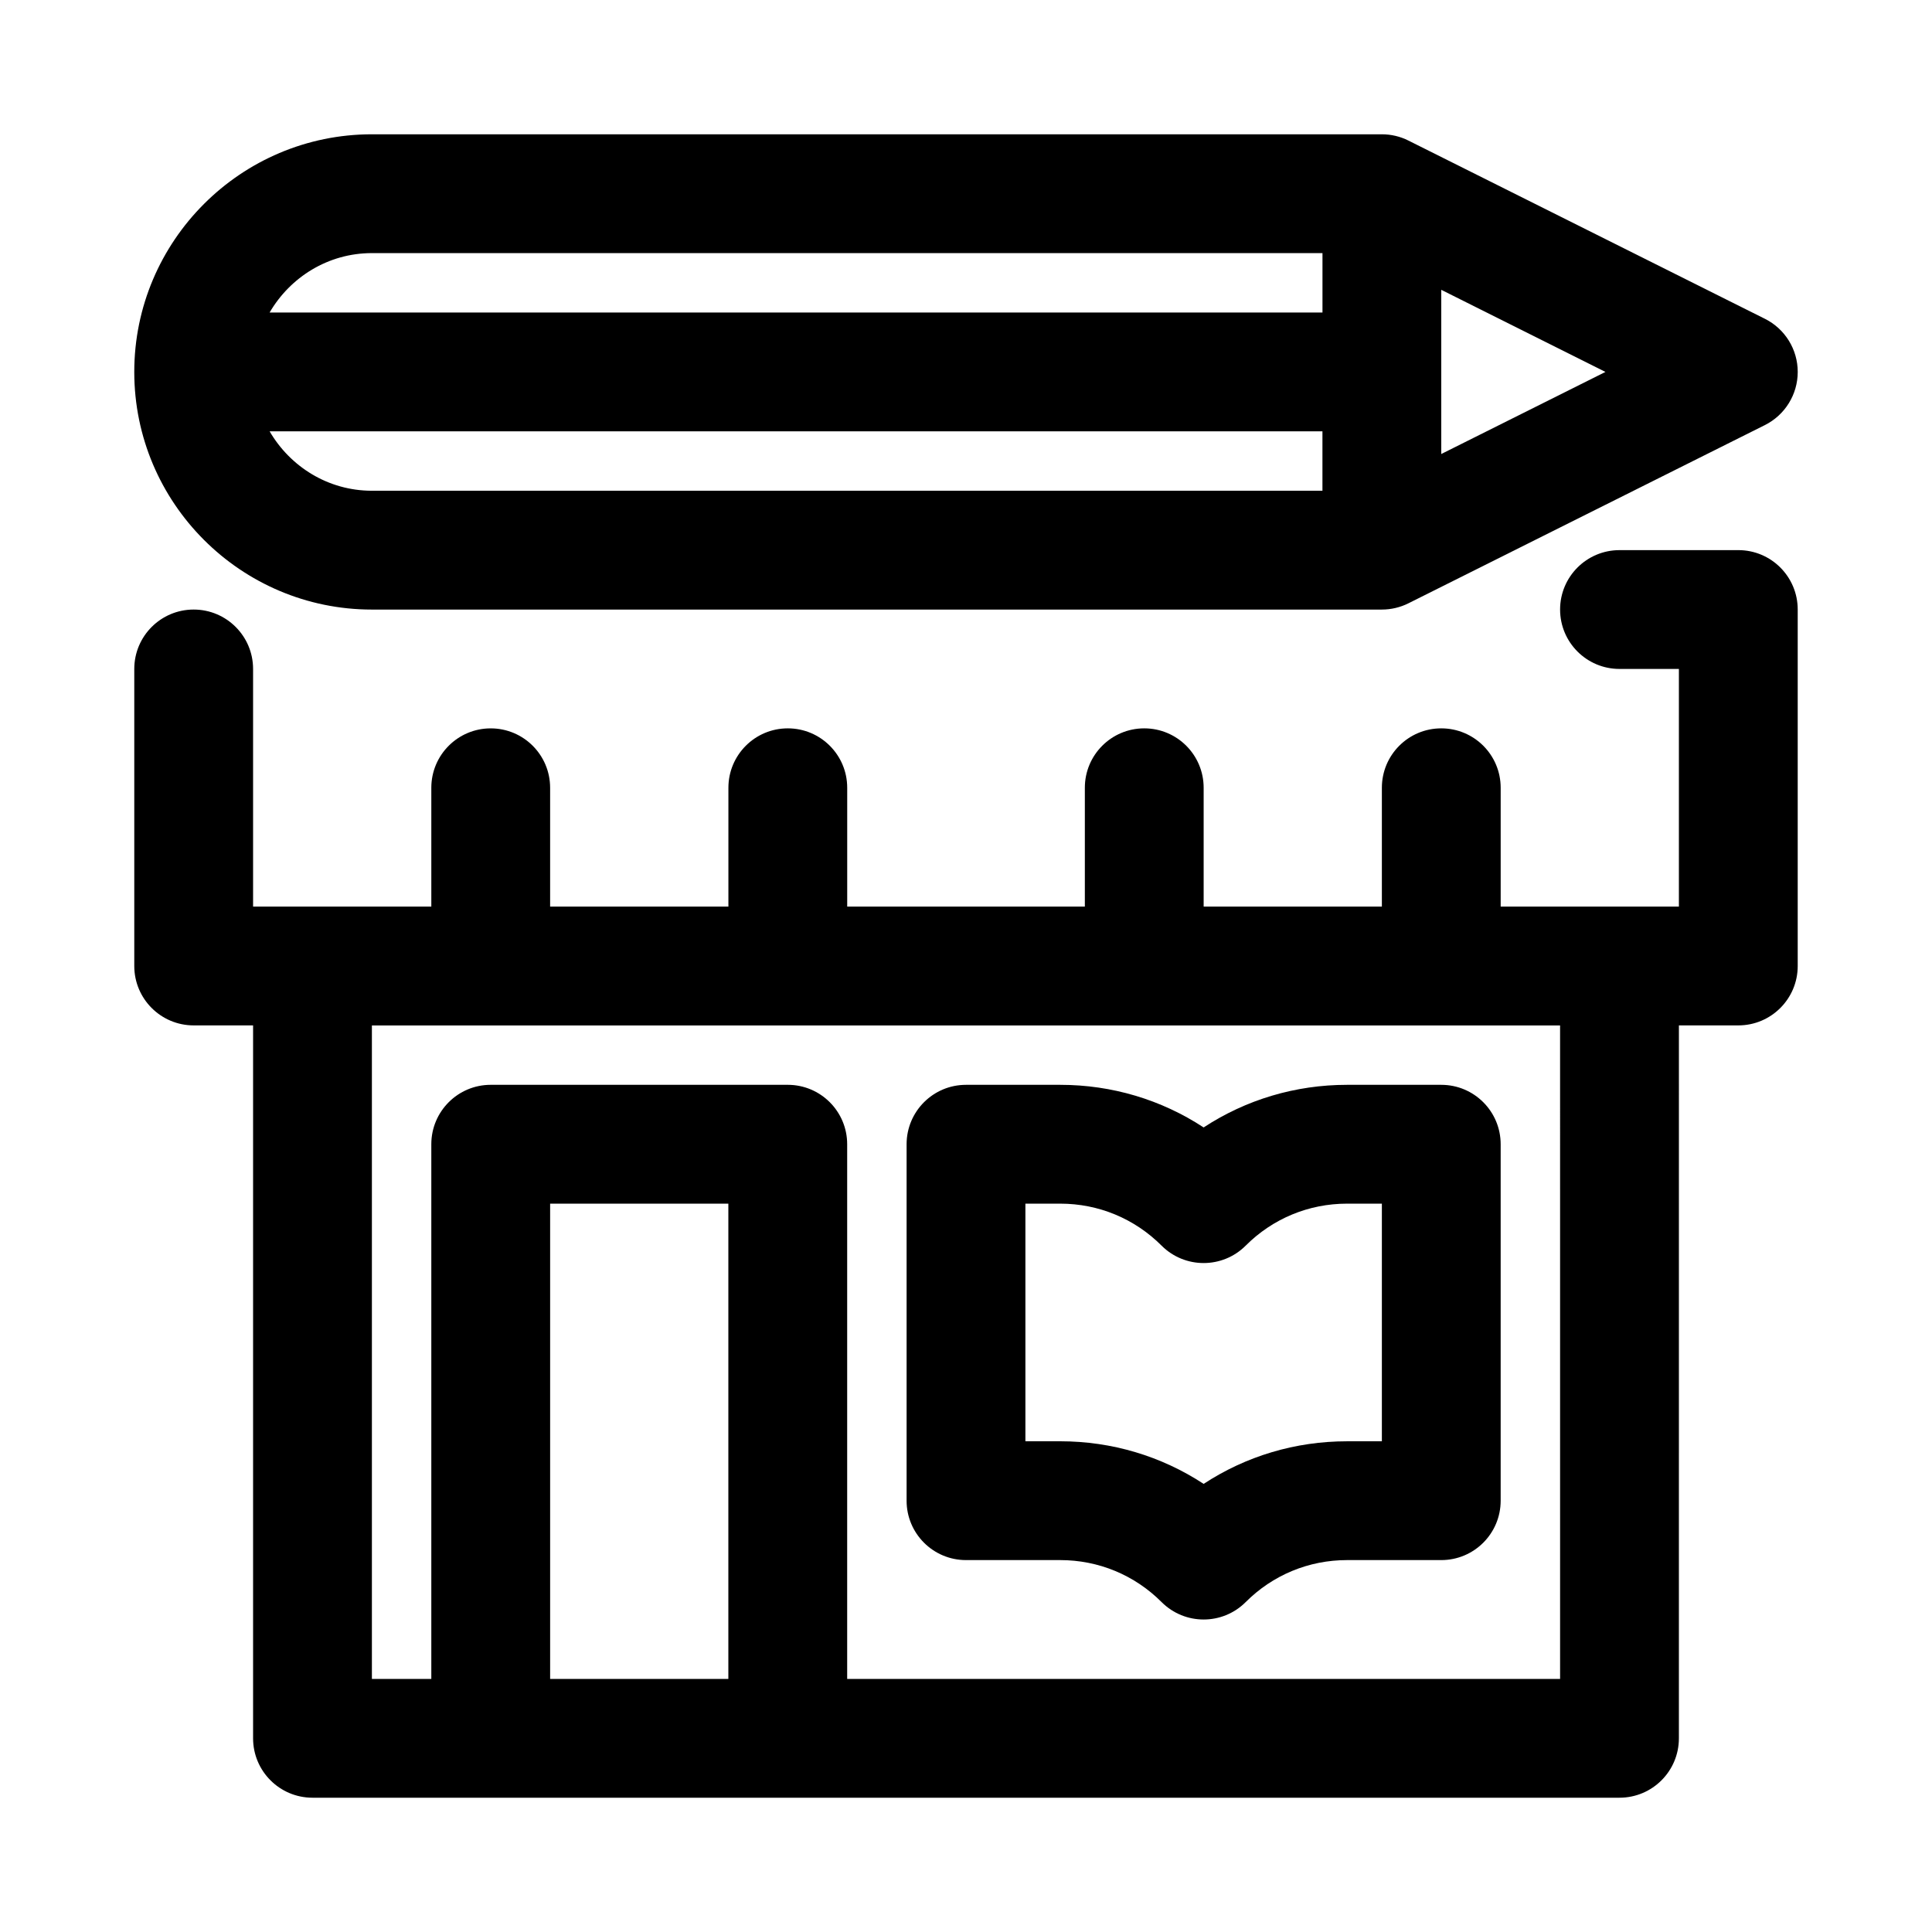 <?xml version="1.0" encoding="UTF-8"?>
<!-- The Best Svg Icon site in the world: iconSvg.co, Visit us! https://iconsvg.co -->
<svg fill="#000000" width="800px" height="800px" version="1.1" viewBox="144 144 512 512" xmlns="http://www.w3.org/2000/svg">
 <g>
  <path d="m604.67 289.79h-31.488c-8.703 0-15.742 7.051-15.742 15.742 0 8.695 7.043 15.742 15.742 15.742h15.742v62.977h-47.23v-31.488c0-8.695-7.043-15.742-15.742-15.742-8.703 0-15.742 7.051-15.742 15.742v31.488h-47.23v-31.488c0-8.695-7.043-15.742-15.742-15.742-8.703 0-15.742 7.051-15.742 15.742v31.488h-62.977v-31.488c0-8.695-7.051-15.742-15.742-15.742-8.695 0-15.742 7.051-15.742 15.742v31.488l-47.246 0.004v-31.488c0-8.695-7.051-15.742-15.742-15.742-8.695 0-15.742 7.051-15.742 15.742v31.488h-47.234v-62.977c0-8.695-7.051-15.742-15.742-15.742-8.695 0-15.742 7.051-15.742 15.742v78.719c0 8.695 7.051 15.742 15.742 15.742h15.742v188.93c0 8.695 7.051 15.742 15.742 15.742h346.37c8.703 0 15.742-7.051 15.742-15.742l0.004-188.93h15.742c8.703 0 15.742-7.051 15.742-15.742v-94.465c0.004-8.695-7.035-15.746-15.738-15.746zm-314.88 299.14v-125.95h47.23v125.95zm267.65 0h-188.93v-141.7c0-8.695-7.051-15.742-15.742-15.742h-78.723c-8.695 0-15.742 7.051-15.742 15.742v141.7h-15.746v-173.18h314.88z"/>
  <path d="m242.56 305.54h267.65c2.445 0 4.859-0.57 7.043-1.66l94.465-47.23c5.332-2.672 8.699-8.121 8.699-14.086s-3.367-11.414-8.703-14.082l-94.465-47.23c-2.18-1.094-4.594-1.664-7.039-1.664h-267.65c-34.727 0-62.977 28.25-62.977 62.977 0 34.723 28.25 62.977 62.977 62.977zm0-31.488c-11.605 0-21.648-6.379-27.109-15.746h279.01v15.742zm283.39-9.734v-43.512l43.512 21.758zm-283.39-53.242h251.91v15.742h-279.02c5.461-9.363 15.504-15.742 27.109-15.742z"/>
  <path d="m400 557.44h24.969c10.148 0 19.695 3.953 26.875 11.141 3.074 3.066 7.102 4.606 11.133 4.606 4.027 0 8.055-1.539 11.133-4.606 7.176-7.188 16.727-11.141 26.871-11.141h24.969c8.703 0 15.742-7.051 15.742-15.742v-94.465c0-8.695-7.043-15.742-15.742-15.742h-24.969c-13.699 0-26.797 3.941-38.004 11.293-11.211-7.352-24.309-11.293-38.008-11.293h-24.969c-8.695 0-15.742 7.051-15.742 15.742v94.465c-0.004 8.695 7.047 15.742 15.742 15.742zm15.742-94.461h9.227c10.148 0 19.695 3.953 26.875 11.141 6.148 6.133 16.113 6.133 22.262 0 7.18-7.191 16.73-11.141 26.875-11.141h9.227v62.977h-9.227c-13.699-0.004-26.797 3.941-38.004 11.289-11.211-7.348-24.309-11.293-38.008-11.293h-9.227z"/>
 </g>
</svg>